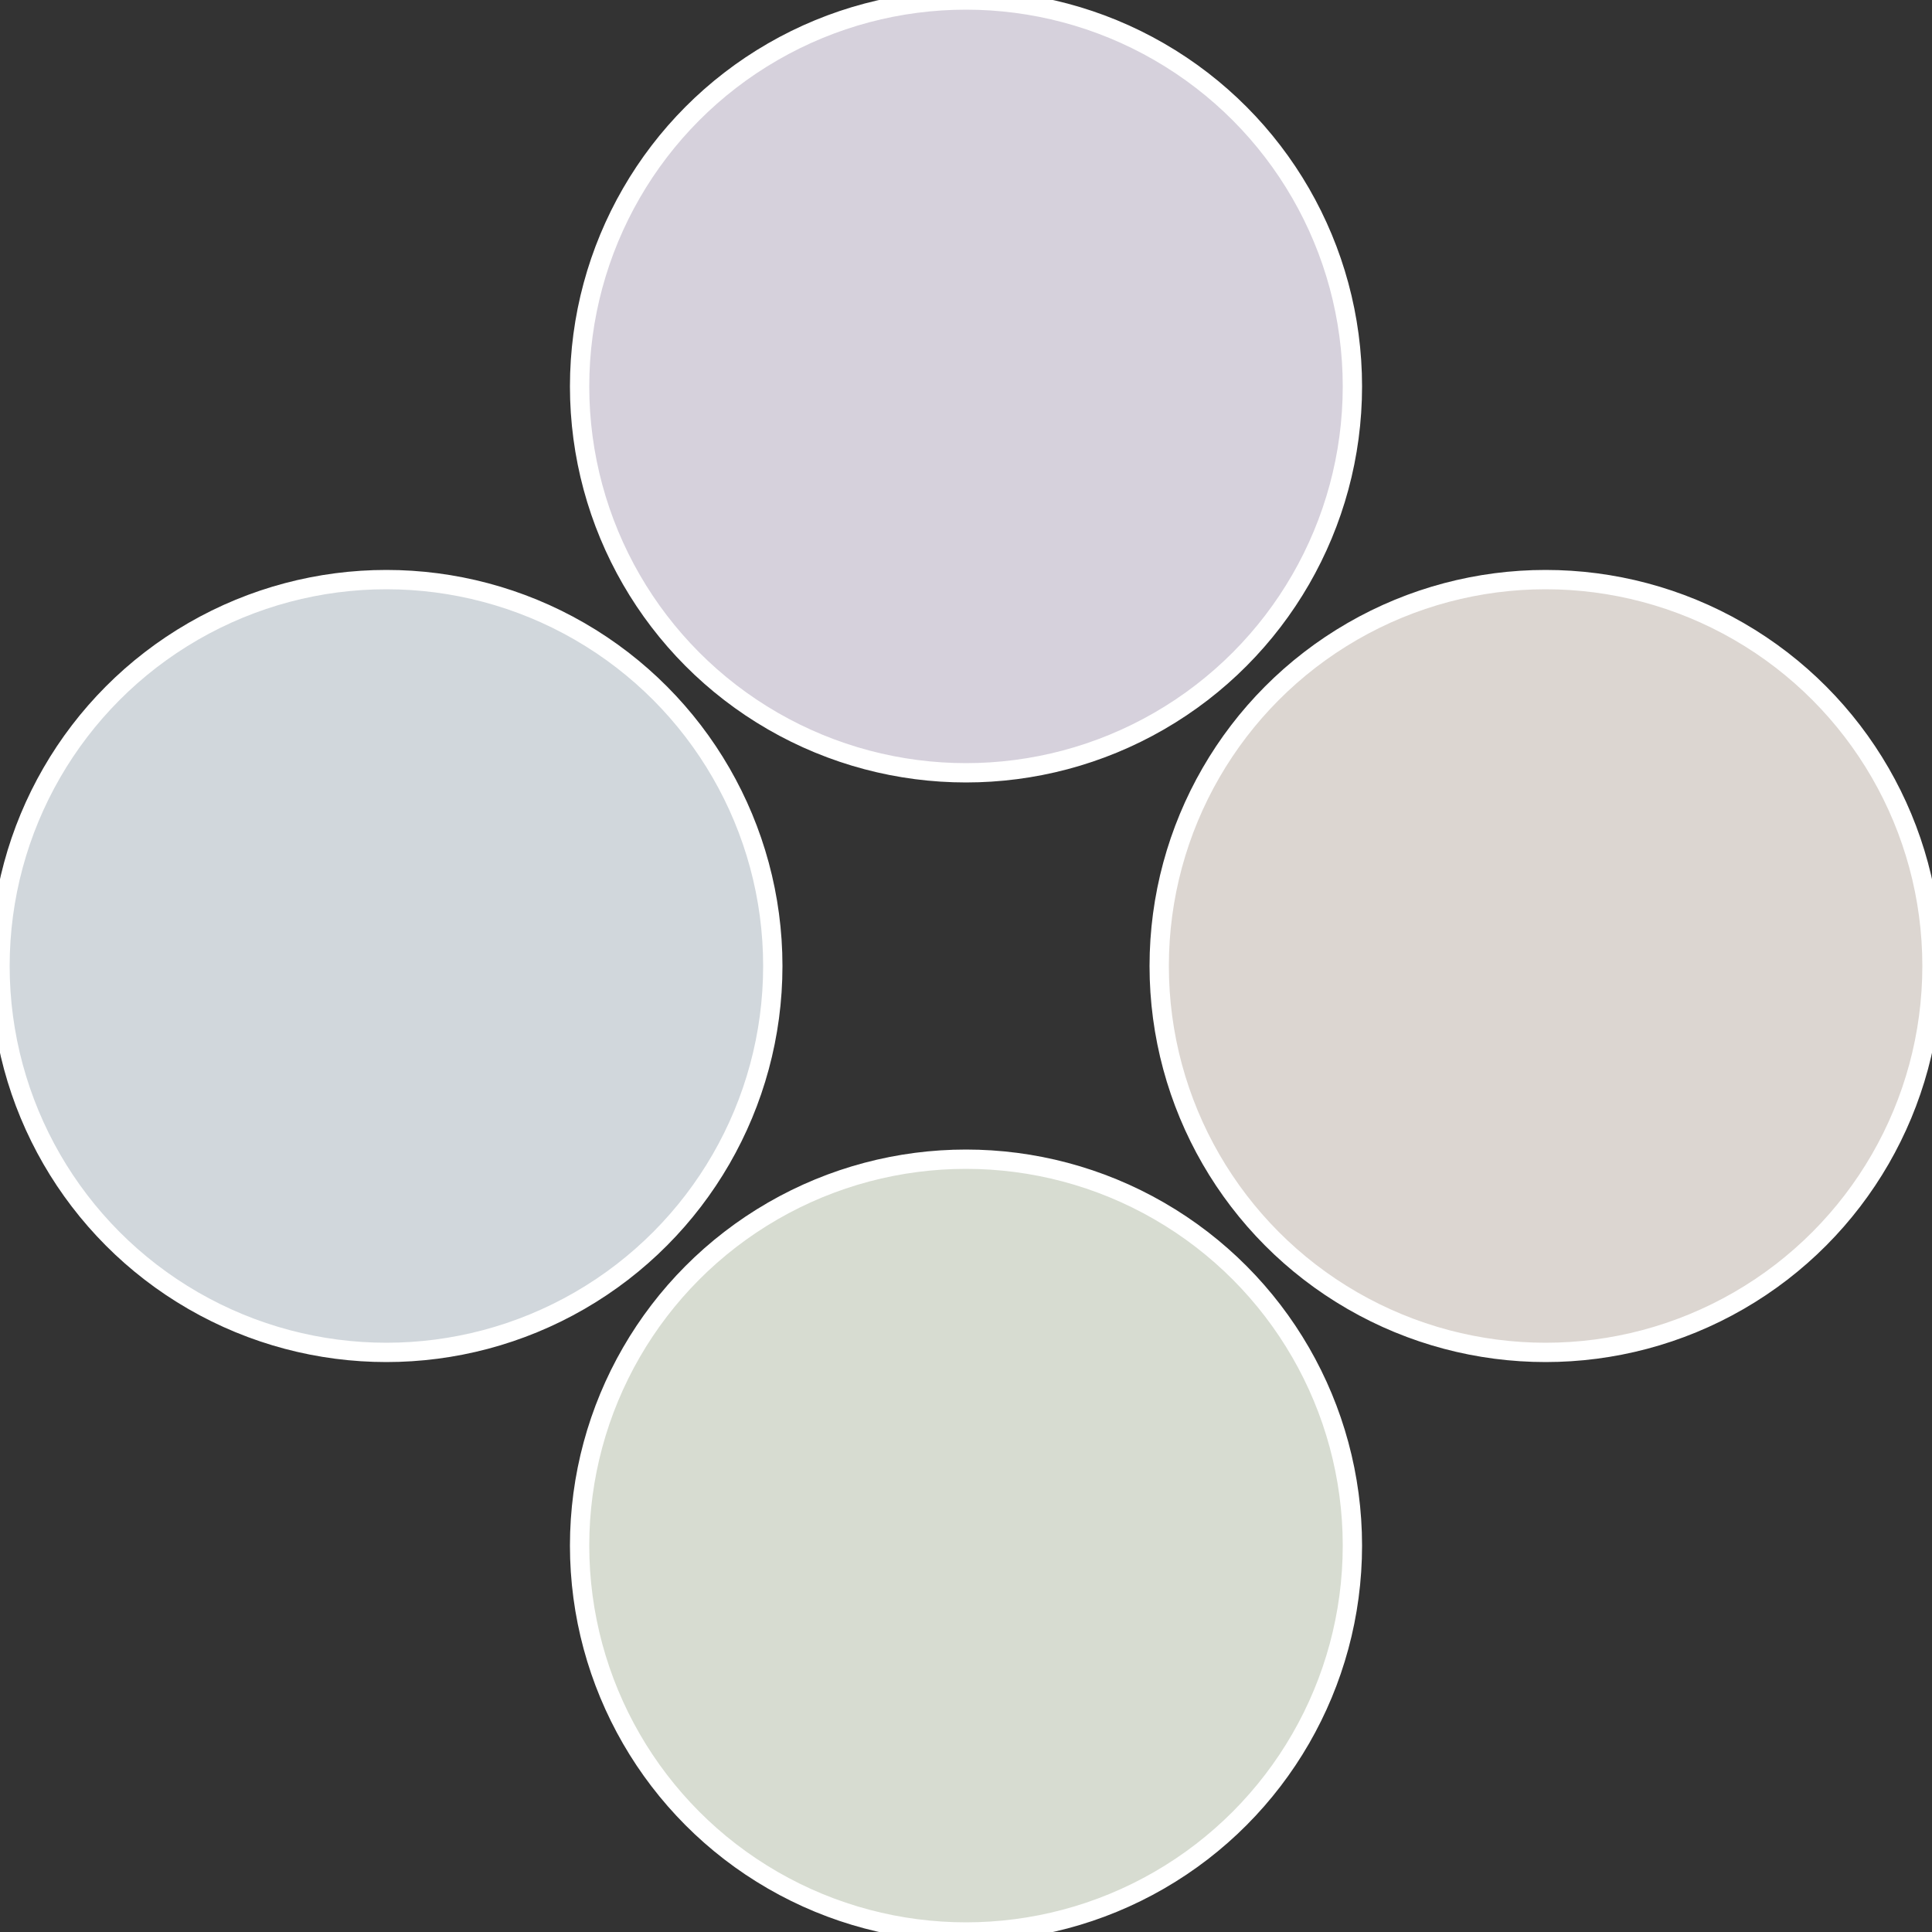<?xml version="1.0" standalone="no"?>
<svg width="500" height="500" viewBox="-1 -1 2 2" xmlns="http://www.w3.org/2000/svg">
 
                <rect x="-1" y="-1" width="2" height="2" fill="#333333" stroke="none"/>
 
                <circle cx="0.6" cy="0" r="0.4" fill="#dcd6d1" stroke="#fff" stroke-width="1%" />
             
                <circle cx="3.6739403974421E-17" cy="0.6" r="0.4" fill="#d7dcd1" stroke="#fff" stroke-width="1%" />
             
                <circle cx="-0.6" cy="7.3478807948841E-17" r="0.4" fill="#d1d7dc" stroke="#fff" stroke-width="1%" />
             
                <circle cx="-1.1021821192326E-16" cy="-0.6" r="0.4" fill="#d6d1dc" stroke="#fff" stroke-width="1%" />
            </svg>
